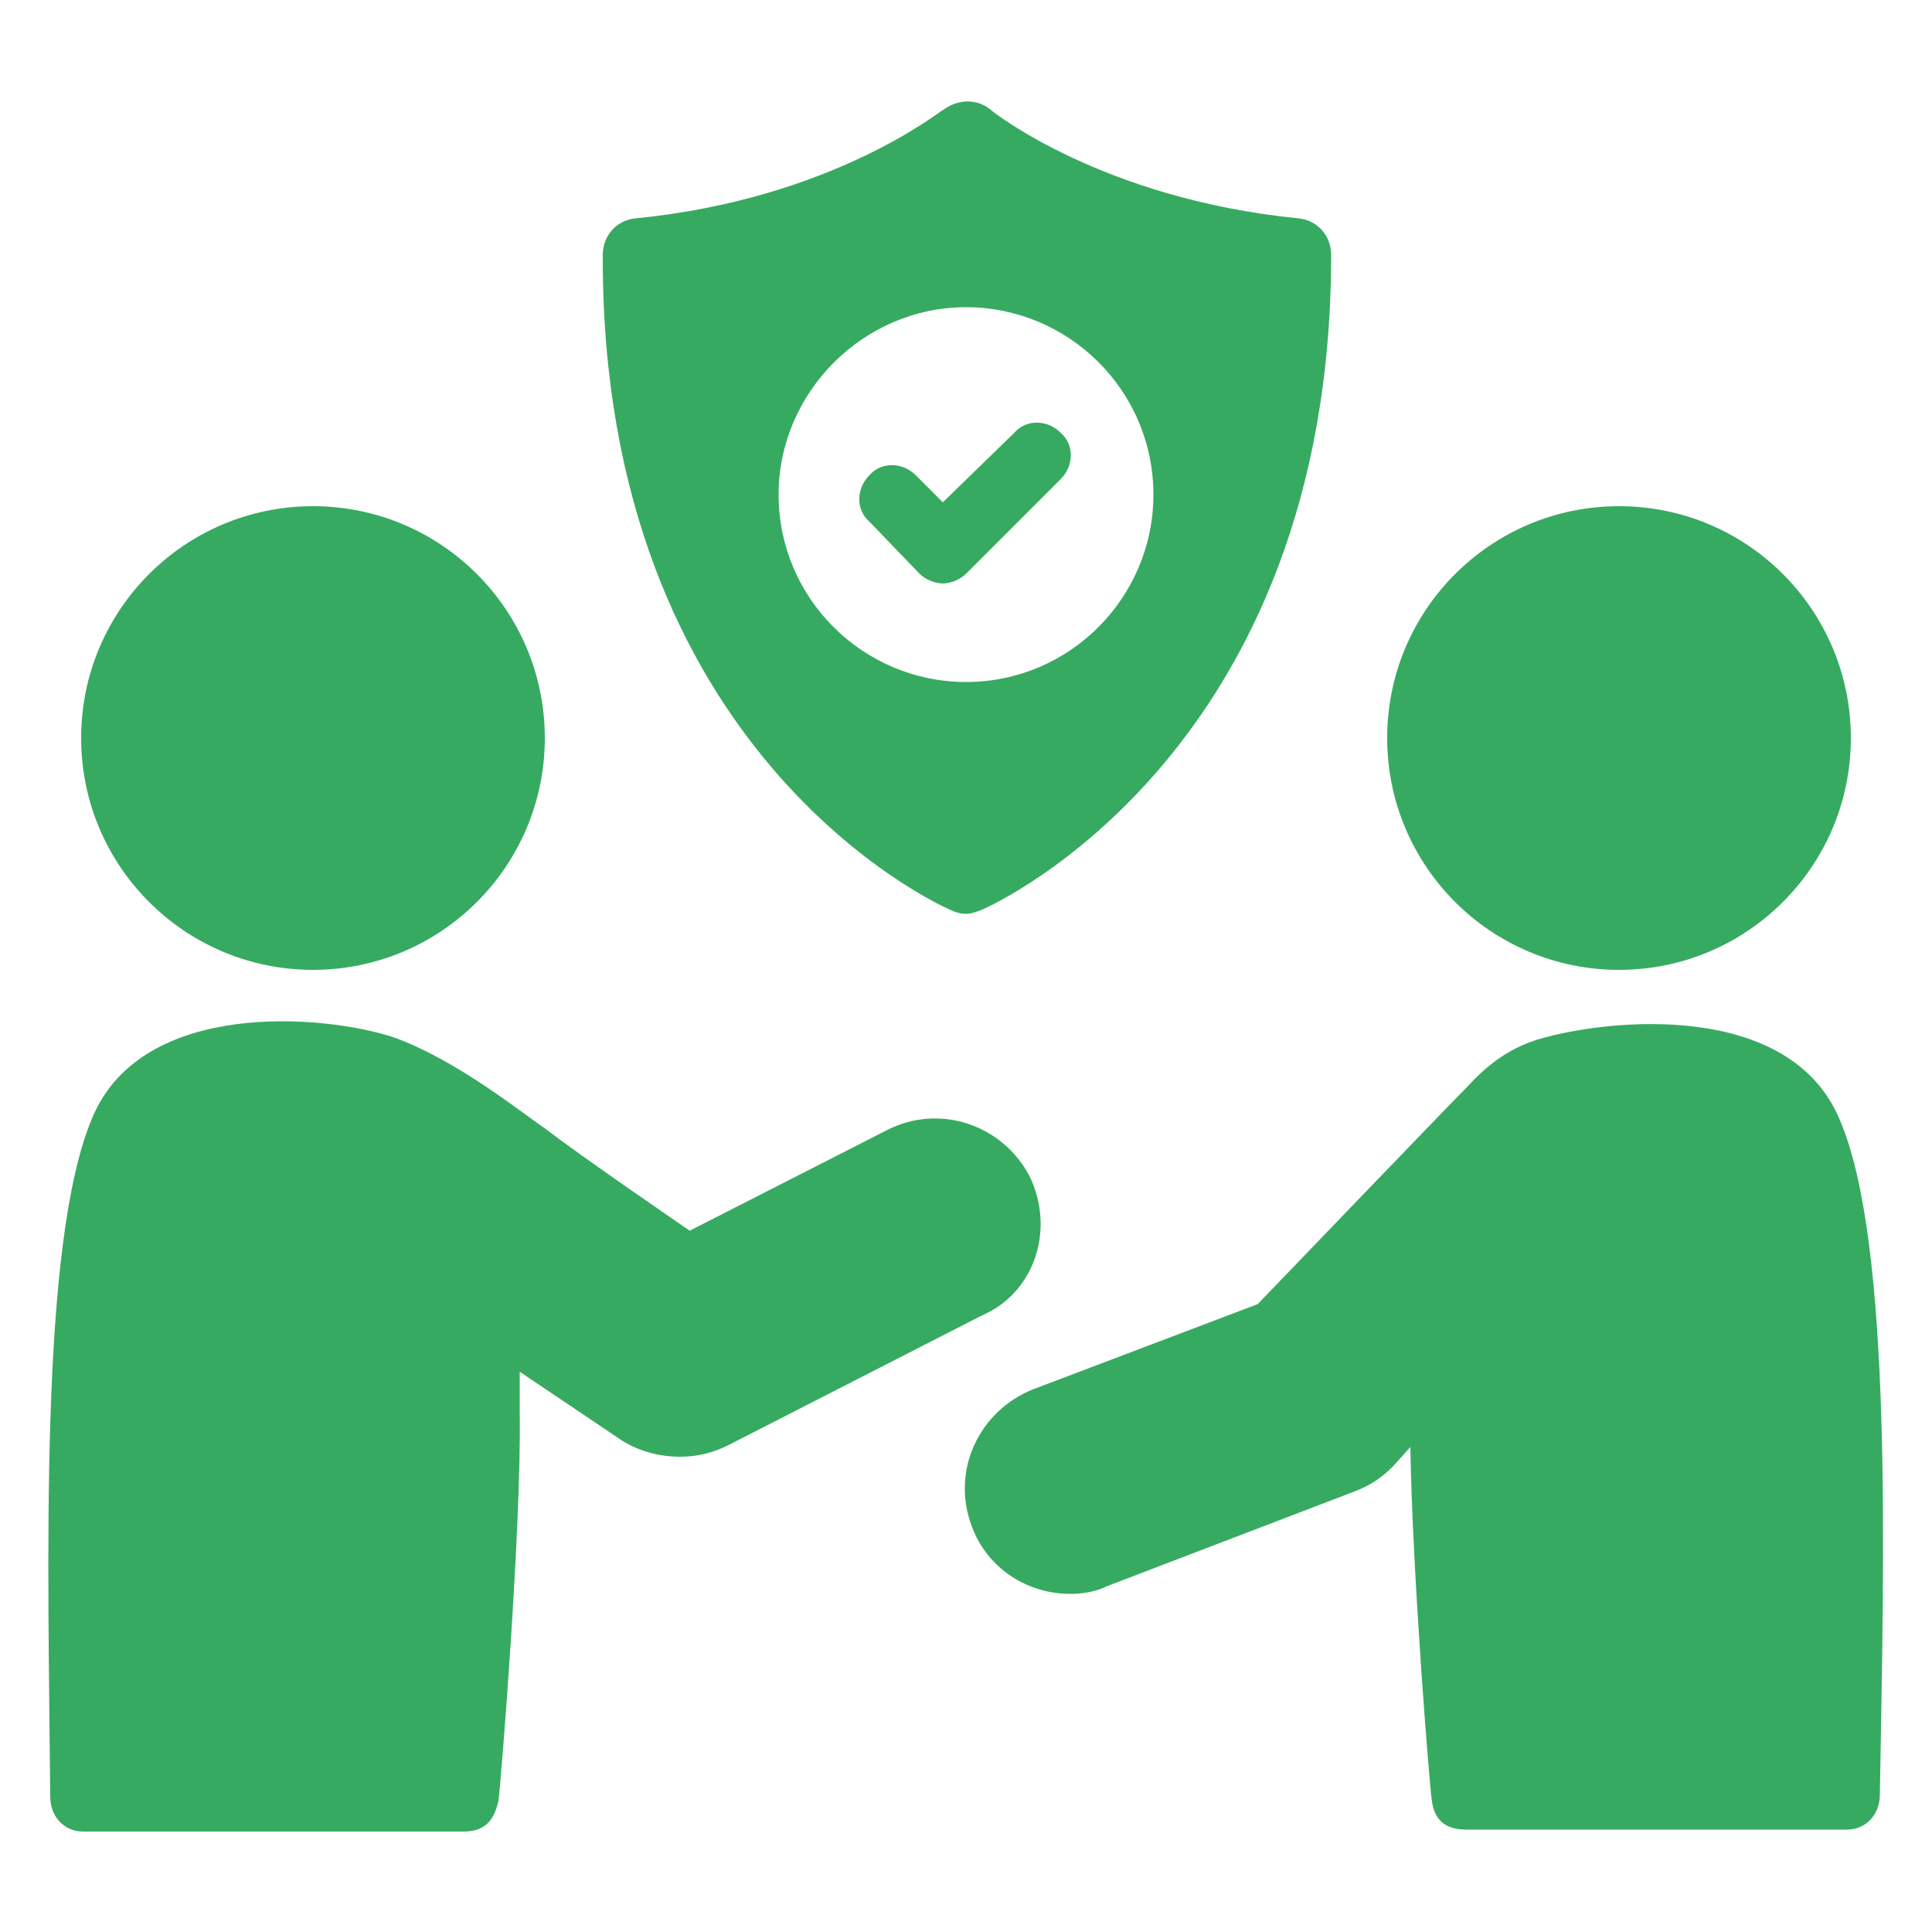 <svg height='100px' width='100px'  fill="#37aa61" xmlns:x="http://ns.adobe.com/Extensibility/1.0/" xmlns:i="http://ns.adobe.com/AdobeIllustrator/10.0/" xmlns:graph="http://ns.adobe.com/Graphs/1.0/" xmlns="http://www.w3.org/2000/svg" xmlns:xlink="http://www.w3.org/1999/xlink" version="1.1" x="0px" y="0px" viewBox="0 0 100 100" style="enable-background:new 0 0 100 100;" xml:space="preserve"><g><g i:extraneous="self"><g><path d="M5273.1,2400.1v-2c0-2.8-5-4-9.7-4s-9.7,1.3-9.7,4v2c0,1.8,0.7,3.6,2,4.9l5,4.9c0.3,0.3,0.4,0.6,0.4,1v6.4     c0,0.4,0.2,0.7,0.6,0.8l2.9,0.9c0.5,0.1,1-0.2,1-0.8v-7.2c0-0.4,0.2-0.7,0.4-1l5.1-5C5272.4,2403.7,5273.1,2401.9,5273.1,2400.1z      M5263.4,2400c-4.8,0-7.4-1.3-7.5-1.8v0c0.1-0.5,2.7-1.8,7.5-1.8c4.8,0,7.3,1.3,7.5,1.8C5270.7,2398.7,5268.2,2400,5263.4,2400z"></path><path d="M5268.4,2410.3c-0.6,0-1,0.4-1,1c0,0.6,0.4,1,1,1h4.3c0.6,0,1-0.4,1-1c0-0.6-0.4-1-1-1H5268.4z"></path><path d="M5272.7,2413.7h-4.3c-0.6,0-1,0.4-1,1c0,0.6,0.4,1,1,1h4.3c0.6,0,1-0.4,1-1C5273.7,2414.1,5273.3,2413.7,5272.7,2413.7z"></path><path d="M5272.7,2417h-4.3c-0.6,0-1,0.4-1,1c0,0.6,0.4,1,1,1h4.3c0.6,0,1-0.4,1-1C5273.7,2417.5,5273.3,2417,5272.7,2417z"></path></g><g><path d="M49.2,47.1c0.2,0.1,0.5,0.2,0.8,0.2c0.3,0,0.5-0.1,0.8-0.2c0.7-0.3,18.1-8.2,18.1-33.9c0-1-0.7-1.8-1.7-1.9     c-10.1-1-15.8-5.5-15.9-5.6c-0.7-0.6-1.7-0.6-2.5,0c-0.1,0-5.7,4.6-15.9,5.6c-1,0.1-1.7,0.9-1.7,1.9     C31.1,38.9,48.5,46.8,49.2,47.1z M50,15.9c5.3,0,9.7,4.3,9.7,9.7c0,5.3-4.3,9.7-9.7,9.7c-5.3,0-9.7-4.3-9.7-9.7     C40.3,20.3,44.7,15.9,50,15.9z"></path><path d="M47.6,29.7c0.3,0.3,0.8,0.5,1.2,0.5c0.4,0,0.9-0.2,1.2-0.5l4.9-4.9c0.7-0.7,0.7-1.8,0-2.4c-0.7-0.7-1.8-0.7-2.4,0     L48.8,26l-1.4-1.4c-0.7-0.7-1.8-0.7-2.4,0c-0.7,0.7-0.7,1.8,0,2.4L47.6,29.7z"></path><path d="M95.2,57.9c-2.6-6.1-11.9-5.2-15.6-4.1c-1.6,0.5-2.7,1.4-3.7,2.5c-1.1,1.1-10.8,11.2-10.8,11.2l-11.6,4.4     c-2.8,1.1-4.3,4.2-3.2,7.1c0.8,2.2,2.9,3.5,5.1,3.5c0.6,0,1.3-0.1,1.9-0.4l12.8-4.9c0.8-0.3,1.4-0.7,2-1.3l0.9-1     c0.1,6.5,1,17.6,1.1,18.2c0.1,1,0.6,1.6,1.8,1.6c1.2,0,17.2,0,19.7,0c1,0,1.7-0.8,1.7-1.8C97.5,81,98,64.3,95.2,57.9z"></path><circle cx="83.8" cy="38.2" r="12"></circle><circle cx="16.2" cy="38.2" r="12"></circle><path d="M53.3,60.9c-1.4-2.7-4.7-3.8-7.4-2.4l-10.2,5.2c0,0-5.7-3.9-7.5-5.3c-1.2-0.8-4.5-3.5-7.8-4.7c-3.6-1.2-13-2-15.6,4.1     C2,64.3,2.5,81,2.6,93c0,1,0.7,1.8,1.7,1.8c2.5,0,18.5,0,19.7,0c1.2,0,1.6-0.7,1.8-1.6c0.1-0.6,1.2-14.1,1.1-20.1     c0-0.6,0-1.3,0-2.1l5.2,3.5c0.9,0.6,2,0.9,3.1,0.9c0.9,0,1.7-0.2,2.5-0.6l13.1-6.7C53.6,66.9,54.6,63.6,53.3,60.9z"></path></g></g></g></svg>
